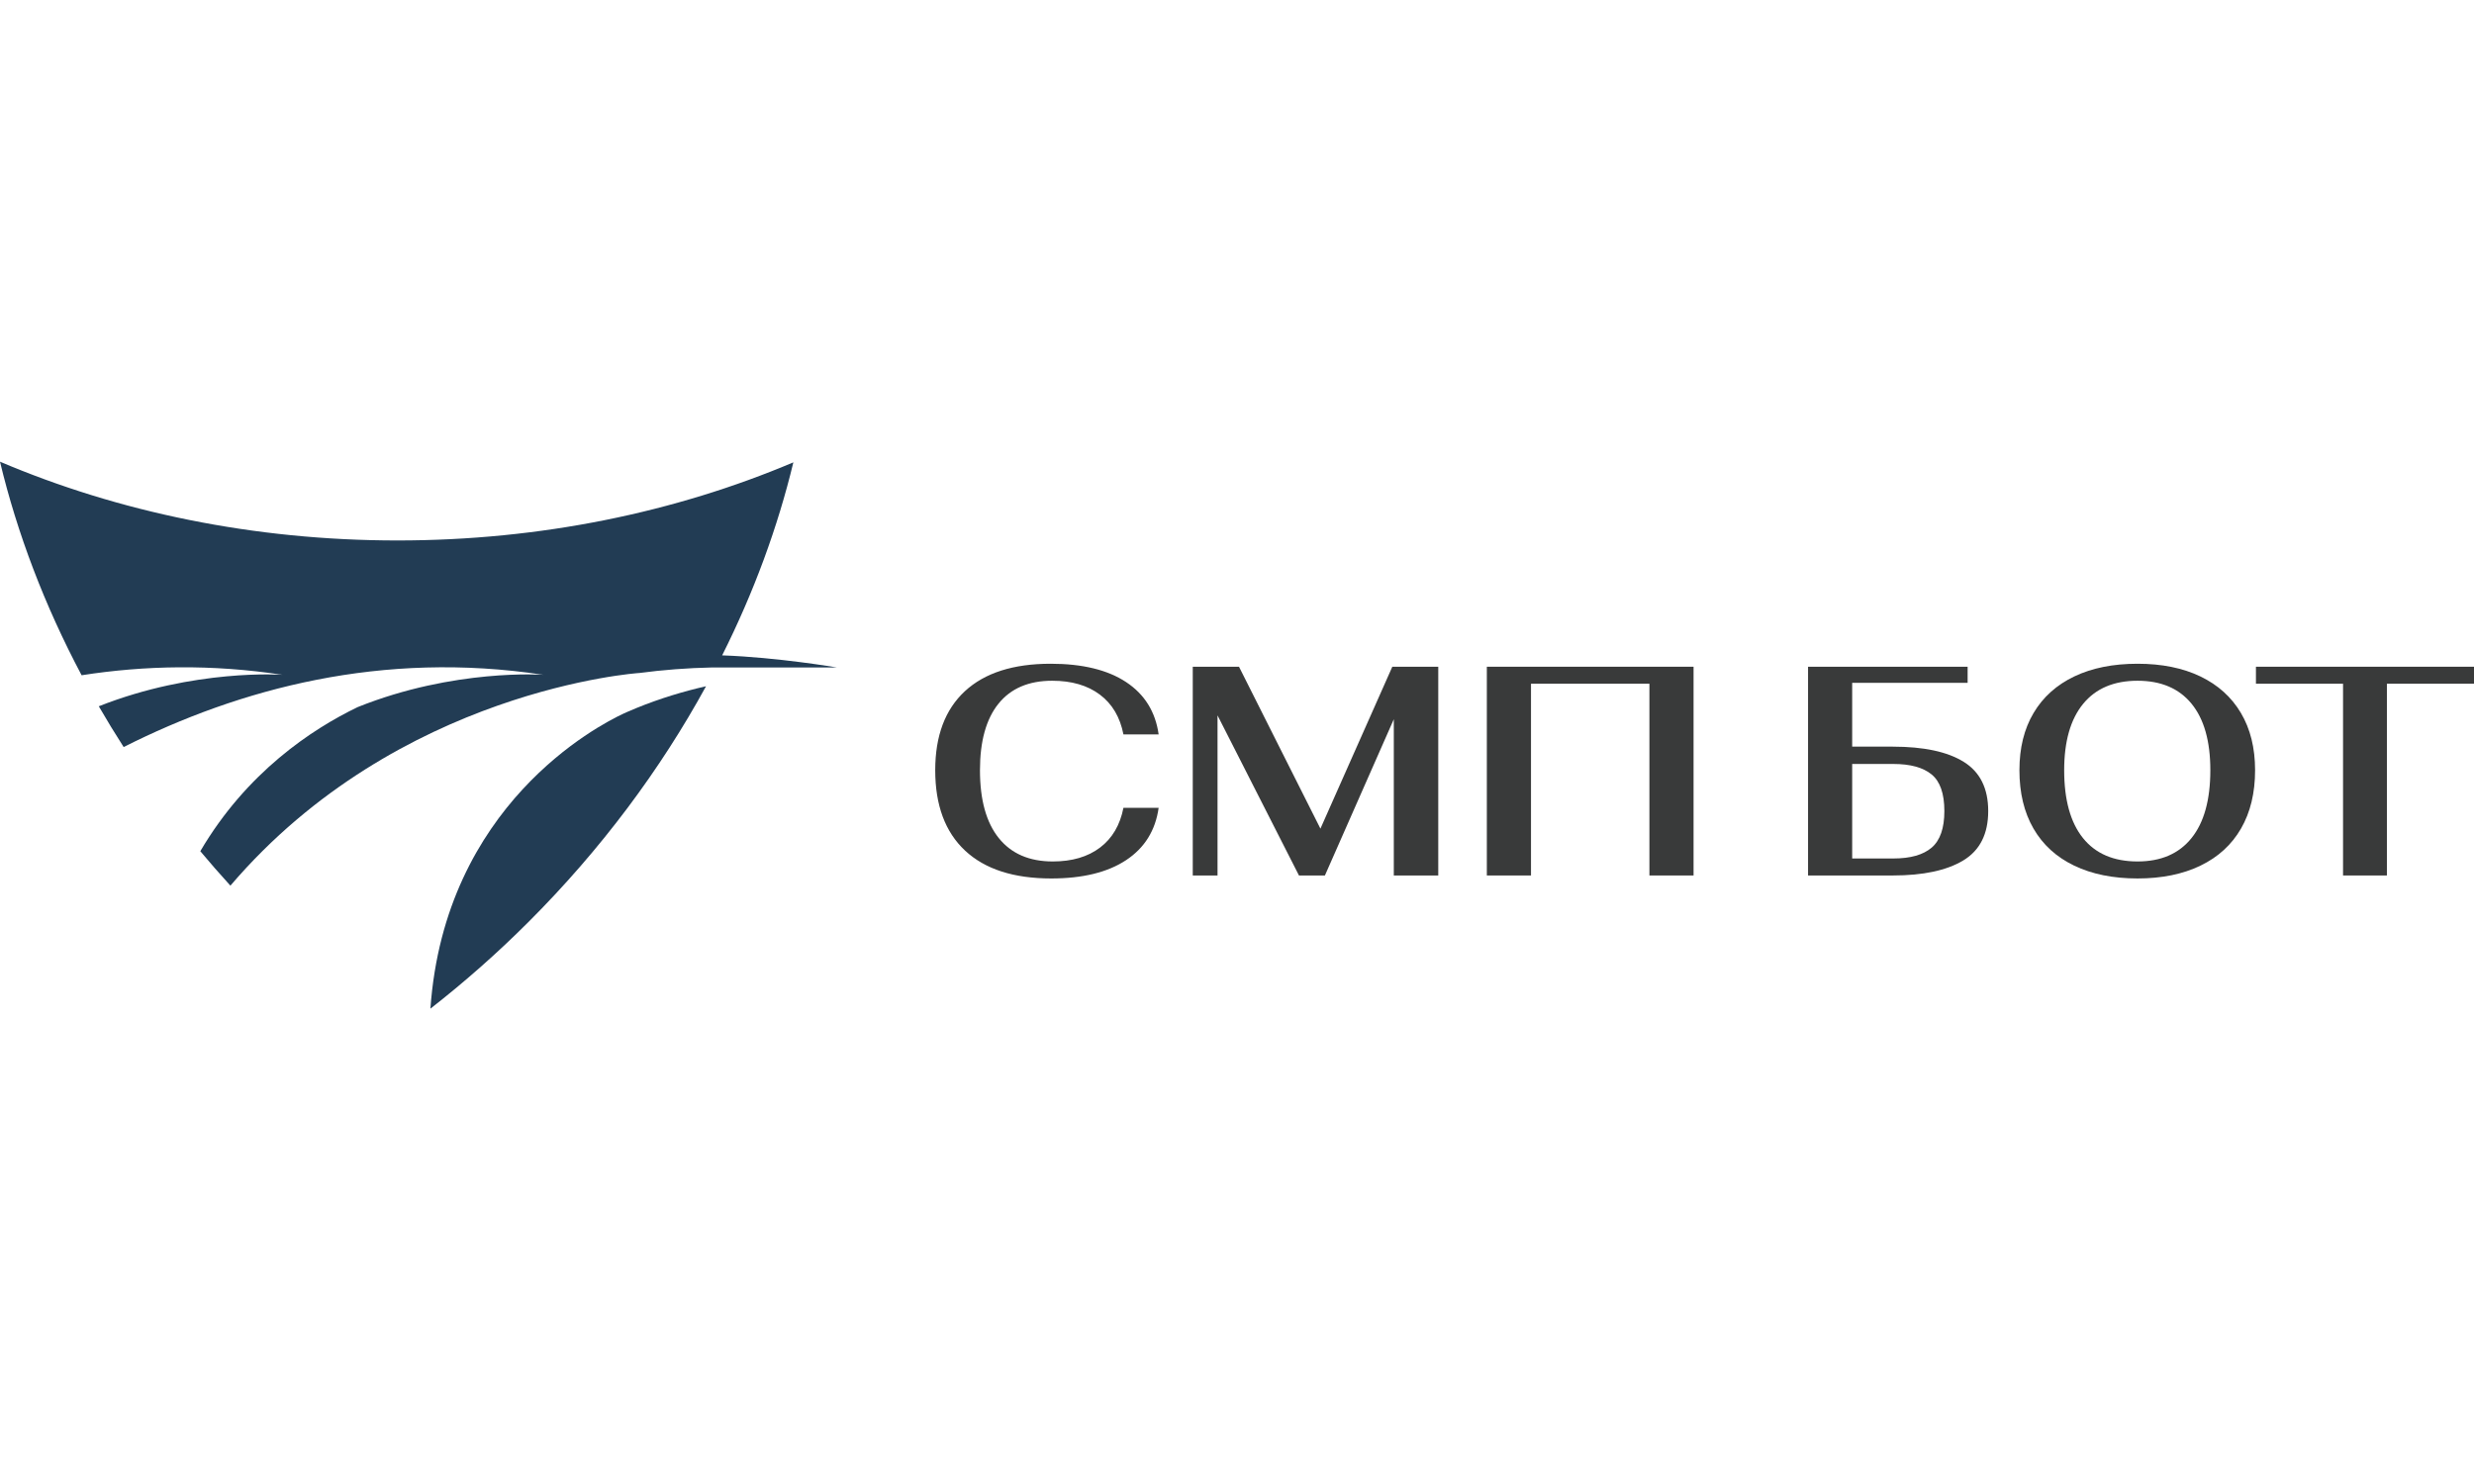 <?xml version="1.0" encoding="UTF-8"?>
<svg xmlns="http://www.w3.org/2000/svg" width="150" height="90" viewBox="0 0 150 90" fill="none">
  <path d="M58.511 51.585C57.306 50.457 56.703 48.833 56.703 46.711C56.703 44.626 57.303 43.028 58.503 41.918C59.702 40.809 61.435 40.254 63.702 40.254C65.631 40.254 67.156 40.626 68.278 41.367C69.399 42.108 70.056 43.166 70.249 44.541H68.115C67.91 43.492 67.434 42.687 66.686 42.127C65.939 41.566 64.974 41.285 63.793 41.285C62.37 41.285 61.285 41.75 60.537 42.678C59.79 43.607 59.416 44.951 59.416 46.711C59.416 48.507 59.796 49.88 60.555 50.825C61.315 51.772 62.406 52.245 63.829 52.245C64.998 52.245 65.954 51.965 66.695 51.404C67.437 50.843 67.91 50.038 68.115 48.99H70.249C70.056 50.364 69.399 51.422 68.278 52.164C67.156 52.906 65.643 53.276 63.738 53.276C61.46 53.276 59.717 52.713 58.511 51.585Z" fill="#393A3A"></path>
  <path d="M87.202 40.435V53.095H84.507V43.619L80.33 53.095H78.757L73.819 43.384V53.095H72.318V40.435H75.121L80.058 50.255L84.417 40.435H87.202Z" fill="#393A3A"></path>
  <path d="M90.148 40.435H102.681V53.095H100.005V41.466H92.825V53.095H90.148V40.435Z" fill="#393A3A"></path>
  <path d="M132.874 50.825C133.634 49.88 134.014 48.507 134.014 46.711C134.014 44.951 133.634 43.607 132.874 42.678C132.115 41.75 131.024 41.285 129.601 41.285C128.166 41.285 127.066 41.753 126.301 42.687C125.535 43.622 125.152 44.963 125.152 46.711C125.152 48.507 125.532 49.88 126.291 50.825C127.051 51.772 128.154 52.245 129.601 52.245C131.024 52.245 132.115 51.772 132.874 50.825ZM125.758 52.498C124.679 51.98 123.856 51.229 123.289 50.246C122.722 49.264 122.439 48.085 122.439 46.711C122.439 45.361 122.725 44.203 123.298 43.239C123.871 42.273 124.694 41.536 125.767 41.023C126.84 40.511 128.118 40.254 129.601 40.254C131.071 40.254 132.341 40.511 133.408 41.023C134.475 41.536 135.295 42.273 135.867 43.239C136.44 44.203 136.727 45.361 136.727 46.711C136.727 48.085 136.443 49.264 135.876 50.246C135.31 51.229 134.49 51.98 133.417 52.498C132.343 53.017 131.071 53.276 129.601 53.276C128.118 53.276 126.837 53.017 125.758 52.498Z" fill="#393A3A"></path>
  <path d="M142.06 41.466H136.779V40.435H150V41.466H144.719V53.095H142.06V41.466Z" fill="#393A3A"></path>
  <path d="M117.119 51.405C116.606 51.844 115.832 52.064 114.795 52.064H112.299V46.332H114.795C115.82 46.332 116.592 46.542 117.11 46.964C117.629 47.386 117.888 48.128 117.888 49.189C117.888 50.225 117.632 50.964 117.119 51.405ZM119.063 46.205C118.075 45.59 116.64 45.282 114.759 45.282H112.299V41.412H119.298V40.435H109.623V53.095H114.759C116.603 53.095 118.029 52.791 119.036 52.182C120.043 51.573 120.546 50.575 120.546 49.189C120.546 47.814 120.052 46.819 119.063 46.205Z" fill="#393A3A"></path>
  <path d="M43.785 39.746C45.712 35.901 47.157 31.964 48.102 28.04C40.967 31.061 32.79 32.777 24.098 32.777C15.368 32.777 7.157 31.045 0 28C1.043 32.348 2.7 36.714 4.948 40.952C8.762 40.355 12.835 40.273 17.127 40.925C17.127 40.925 11.8 40.537 5.99 42.834C6.47 43.663 6.972 44.488 7.497 45.306C14.538 41.754 23.172 39.44 32.943 40.925C32.943 40.925 27.542 40.532 21.684 42.884C18.899 44.229 14.949 46.845 12.145 51.623C12.734 52.328 13.343 53.025 13.969 53.712C24.151 41.787 38.741 40.816 38.741 40.816V40.818C40.19 40.626 41.674 40.51 43.192 40.479H50.734C50.734 40.479 47.152 39.865 43.785 39.746Z" fill="#223C54"></path>
  <path d="M38.039 43.172C37.963 43.206 37.888 43.24 37.812 43.274C36.24 44.005 26.967 48.821 26.096 61.172C28.147 59.572 30.138 57.819 32.045 55.912C36.454 51.502 40.051 46.657 42.807 41.619C41.473 41.922 40.037 42.347 38.575 42.945C38.394 43.019 38.216 43.096 38.039 43.172Z" fill="#223C54"></path>
</svg>
